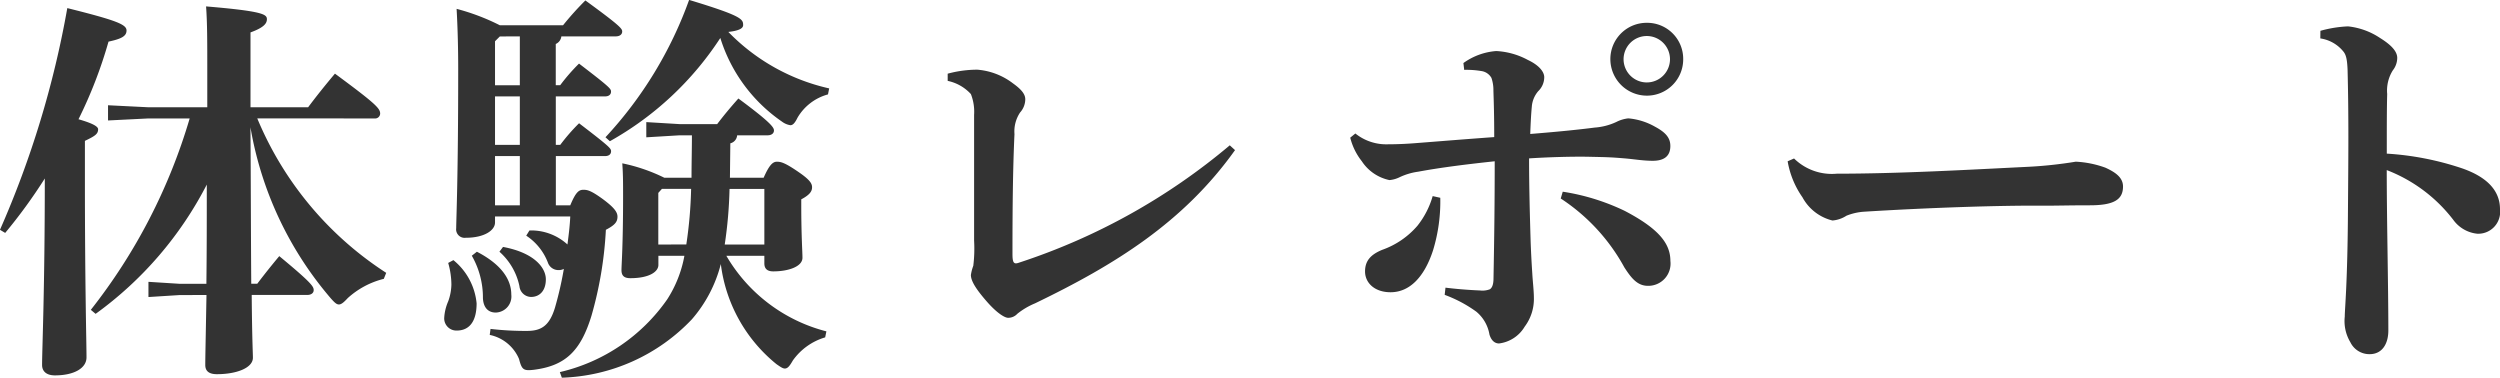 <svg xmlns="http://www.w3.org/2000/svg" width="112.445" height="16.992" viewBox="0 0 112.445 16.992">
  <path id="パス_901" data-name="パス 901" d="M17.154-10.008a.228.228,0,0,0,.252-.216c0-.234-.18-.432-2.034-1.8-.468.558-.828,1.008-1.206,1.512H11.574v-3.366c.594-.216.738-.4.738-.594,0-.216-.162-.36-2.736-.576.054.756.054,1.548.054,2.79v1.746H6.966l-1.8-.09v.684l1.8-.09H8.838A25.563,25.563,0,0,1,4.392-1.4l.216.18a16.467,16.467,0,0,0,5-5.814c0,1.494,0,2.97-.018,4.464H8.406l-1.422-.09v.684l1.422-.09H9.594C9.558-.036,9.54.738,9.54,1.08c0,.27.162.414.522.414.9,0,1.62-.288,1.62-.738,0-.216-.036-.774-.054-2.826h2.5c.18,0,.288-.09.288-.216,0-.162-.09-.324-1.548-1.53-.36.432-.648.792-.99,1.242h-.27c-.018-2.34-.018-4.7-.036-7.038a15.9,15.9,0,0,0,3.618,7.7c.162.18.252.27.36.27s.216-.09.4-.288a3.751,3.751,0,0,1,1.62-.864l.108-.27a15.219,15.219,0,0,1-5.8-6.948ZM.54-4.86A23.589,23.589,0,0,0,2.322-7.308C2.322-2.286,2.2.36,2.2,1.08c0,.288.2.468.576.468.864,0,1.422-.324,1.422-.81,0-.666-.072-3.24-.072-8.028V-9c.45-.216.594-.306.594-.522,0-.126-.252-.27-.882-.45a20.351,20.351,0,0,0,1.35-3.492c.594-.126.81-.252.81-.5,0-.27-.432-.45-2.664-1.008A43.517,43.517,0,0,1,.306-5ZM37.476-.432a7.315,7.315,0,0,1-4.5-3.4h1.71v.342c0,.252.144.36.4.36.684,0,1.314-.216,1.314-.612,0-.288-.054-.972-.054-2.394v-.234c.378-.2.486-.36.486-.54,0-.144-.054-.306-.576-.666-.648-.45-.828-.486-1.008-.486s-.342.144-.594.72H33.138l.018-1.548a.4.4,0,0,0,.306-.36H34.83c.18,0,.288-.09.288-.216s-.09-.324-1.6-1.44c-.4.45-.666.774-.954,1.152H30.87l-1.494-.09v.684l1.494-.09h.558c0,.63-.018,1.278-.018,1.908H30.186a7.8,7.8,0,0,0-1.89-.648c.036.5.036.846.036,1.512,0,2.214-.072,3.042-.072,3.294,0,.27.144.36.4.36.846,0,1.26-.288,1.26-.594v-.414h1.17a5.376,5.376,0,0,1-.774,1.962A8.125,8.125,0,0,1,25.488,1.4l.09.252a8.42,8.42,0,0,0,5.85-2.628,6.073,6.073,0,0,0,1.3-2.484,6.883,6.883,0,0,0,2.5,4.5c.18.126.288.2.378.2.126,0,.216-.108.36-.36A2.73,2.73,0,0,1,37.422-.162Zm-7.56-3.906V-6.66l.162-.18h1.314a19.557,19.557,0,0,1-.216,2.5Zm2.988,0a19.557,19.557,0,0,0,.216-2.5h1.566v2.5ZM25.956-5.6c-.018.414-.072.846-.126,1.26a2.418,2.418,0,0,0-1.71-.63l-.144.234a2.527,2.527,0,0,1,.972,1.206.5.5,0,0,0,.486.342.5.5,0,0,0,.234-.054,15.92,15.92,0,0,1-.4,1.746c-.252.828-.63,1.044-1.26,1.044a13.575,13.575,0,0,1-1.638-.09l-.036.27A1.83,1.83,0,0,1,23.652.81c.126.486.2.54.666.486,1.422-.18,2.106-.846,2.592-2.43A17.127,17.127,0,0,0,27.558-5c.414-.216.522-.36.522-.594,0-.216-.18-.432-.666-.792-.522-.378-.684-.414-.864-.414-.2,0-.342.09-.594.7h-.648V-8.316h2.214c.18,0,.27-.09.27-.216s-.054-.2-1.44-1.26a8.611,8.611,0,0,0-.846.972h-.2V-11h2.214c.18,0,.27-.09.27-.216s-.054-.2-1.44-1.26a8.611,8.611,0,0,0-.846.972h-.2v-1.854a.426.426,0,0,0,.252-.342h2.448c.18,0,.288-.09.288-.216s-.054-.234-1.656-1.4A13.435,13.435,0,0,0,25.632-14.2H22.788a9.791,9.791,0,0,0-1.944-.738c.054.954.072,1.89.072,2.7,0,4.914-.09,6.768-.09,7.164a.382.382,0,0,0,.432.432c.846,0,1.314-.342,1.314-.684V-5.6Zm-3.384-.5V-8.316h1.116V-6.1Zm1.116-7.6v2.2H22.572v-1.98l.216-.216Zm0,2.7V-8.82H22.572V-11Zm4.05,2.016a14.193,14.193,0,0,0,4.968-4.644,7.135,7.135,0,0,0,2.772,3.762.851.851,0,0,0,.378.162c.108,0,.2-.09.324-.342a2.278,2.278,0,0,1,1.368-1.044l.054-.27A9.1,9.1,0,0,1,33.066-13.9c.486-.054.666-.162.666-.306,0-.27-.054-.414-2.43-1.134A18,18,0,0,1,27.54-9.162ZM20.466-3.51a3.631,3.631,0,0,1,.144.972,2.335,2.335,0,0,1-.144.756,2.18,2.18,0,0,0-.18.756.549.549,0,0,0,.558.558c.63,0,.9-.486.9-1.224A2.849,2.849,0,0,0,20.7-3.636Zm1.062-.324a3.784,3.784,0,0,1,.5,1.908c.018.4.216.648.576.648a.724.724,0,0,0,.7-.81c0-.666-.432-1.35-1.548-1.926Zm1.242-.18a2.84,2.84,0,0,1,.9,1.548.536.536,0,0,0,.522.486c.378,0,.666-.27.666-.792,0-.5-.486-1.188-1.926-1.458ZM55.62-8.8a28.359,28.359,0,0,1-9.468,5.274.556.556,0,0,1-.144.036c-.126,0-.162-.108-.162-.432,0-2.106.018-3.834.09-5.382a1.535,1.535,0,0,1,.252-.972.9.9,0,0,0,.234-.594c0-.234-.18-.45-.558-.72a3.033,3.033,0,0,0-1.6-.612,5.131,5.131,0,0,0-1.332.18v.324a1.954,1.954,0,0,1,1.044.594,2.167,2.167,0,0,1,.144.936v5.652a6.358,6.358,0,0,1-.036,1.134,2.016,2.016,0,0,0-.108.414c0,.252.2.594.648,1.116.486.576.864.81,1.026.81a.555.555,0,0,0,.414-.18,3.256,3.256,0,0,1,.792-.468c3.582-1.728,6.678-3.636,9-6.894ZM74.376-14.31a1.632,1.632,0,0,0-1.638,1.638,1.644,1.644,0,0,0,1.638,1.638,1.632,1.632,0,0,0,1.638-1.638A1.621,1.621,0,0,0,74.376-14.31Zm0,.594a1.045,1.045,0,0,1,1.044,1.044,1.045,1.045,0,0,1-1.044,1.044,1.045,1.045,0,0,1-1.044-1.044A1.045,1.045,0,0,1,74.376-13.716ZM61.038-9.144a2.794,2.794,0,0,0,.522,1.062,1.966,1.966,0,0,0,1.242.846,1.291,1.291,0,0,0,.45-.126,2.859,2.859,0,0,1,.846-.252c.972-.18,2.088-.324,3.438-.468,0,1.818-.018,3.33-.054,5.256,0,.342-.09.45-.162.5a.933.933,0,0,1-.45.054c-.486-.018-1.134-.072-1.548-.126l-.036.324a5.9,5.9,0,0,1,1.422.756A1.7,1.7,0,0,1,67.3-.288c.09.288.252.4.432.4a1.565,1.565,0,0,0,1.152-.756,2.07,2.07,0,0,0,.414-1.3c0-.306-.054-.756-.072-1.1-.036-.54-.054-.918-.072-1.368-.036-1.206-.072-2.5-.072-3.8.828-.054,1.944-.09,2.736-.072s.918.018,1.566.072c.432.036.828.108,1.26.108.5,0,.792-.2.792-.666,0-.342-.18-.594-.684-.864a2.938,2.938,0,0,0-1.206-.378,1.548,1.548,0,0,0-.54.162,2.761,2.761,0,0,1-.972.252c-.7.09-1.566.18-2.9.288.018-.486.036-.864.072-1.242a1.21,1.21,0,0,1,.288-.684.873.873,0,0,0,.27-.63c0-.216-.2-.522-.738-.774a3.332,3.332,0,0,0-1.422-.4,2.89,2.89,0,0,0-1.476.54l.036.306a4.031,4.031,0,0,1,.774.054.62.62,0,0,1,.45.306,1.679,1.679,0,0,1,.09.576c.018.576.036,1.1.036,2.088-1.494.108-2.592.2-3.51.27-.432.036-.882.054-1.26.054a2.222,2.222,0,0,1-1.476-.486Zm9.468,2.736a8.661,8.661,0,0,1,2.862,3.1c.324.5.594.828,1.062.828A1,1,0,0,0,75.438-3.6c0-.792-.54-1.458-2.052-2.25a9.864,9.864,0,0,0-2.79-.864Zm-5.76-.108a3.834,3.834,0,0,1-.684,1.332A3.714,3.714,0,0,1,62.478-4.1c-.486.2-.774.468-.774.972,0,.54.468.954,1.188.936.774-.018,1.458-.612,1.872-1.89a7.538,7.538,0,0,0,.324-2.358ZM80.712-8.082a3.978,3.978,0,0,0,.666,1.62,2.1,2.1,0,0,0,1.35,1.044,1.362,1.362,0,0,0,.63-.216,2.58,2.58,0,0,1,.792-.18c2.9-.18,6.12-.288,8.046-.27.684,0,1.206-.018,2.106-.018,1.08,0,1.494-.252,1.494-.846,0-.414-.36-.648-.792-.846a4.535,4.535,0,0,0-1.332-.27,19.064,19.064,0,0,1-2.214.234c-2.556.126-5.706.306-8.532.306A2.424,2.424,0,0,1,81-8.208Zm23.958-5.526a1.631,1.631,0,0,1,1.026.576c.126.144.18.342.2.828.054,2.07.036,3.924.018,6.264-.018,3.348-.144,4.482-.144,4.842A1.847,1.847,0,0,0,106.02.054a.952.952,0,0,0,.864.54c.594,0,.846-.5.846-1.062,0-2.034-.072-4.986-.072-7.218a6.893,6.893,0,0,1,2.988,2.232,1.523,1.523,0,0,0,1.08.63.984.984,0,0,0,1.026-1.1c0-.738-.45-1.4-1.692-1.836a13.109,13.109,0,0,0-3.4-.666c0-1.26,0-2.016.018-2.682a1.714,1.714,0,0,1,.252-1.062.918.918,0,0,0,.2-.558c0-.288-.252-.576-.774-.9a3.2,3.2,0,0,0-1.44-.522,5.429,5.429,0,0,0-1.242.2Z" transform="translate(-0.307 15.336)" fill="#333"/>
</svg>
